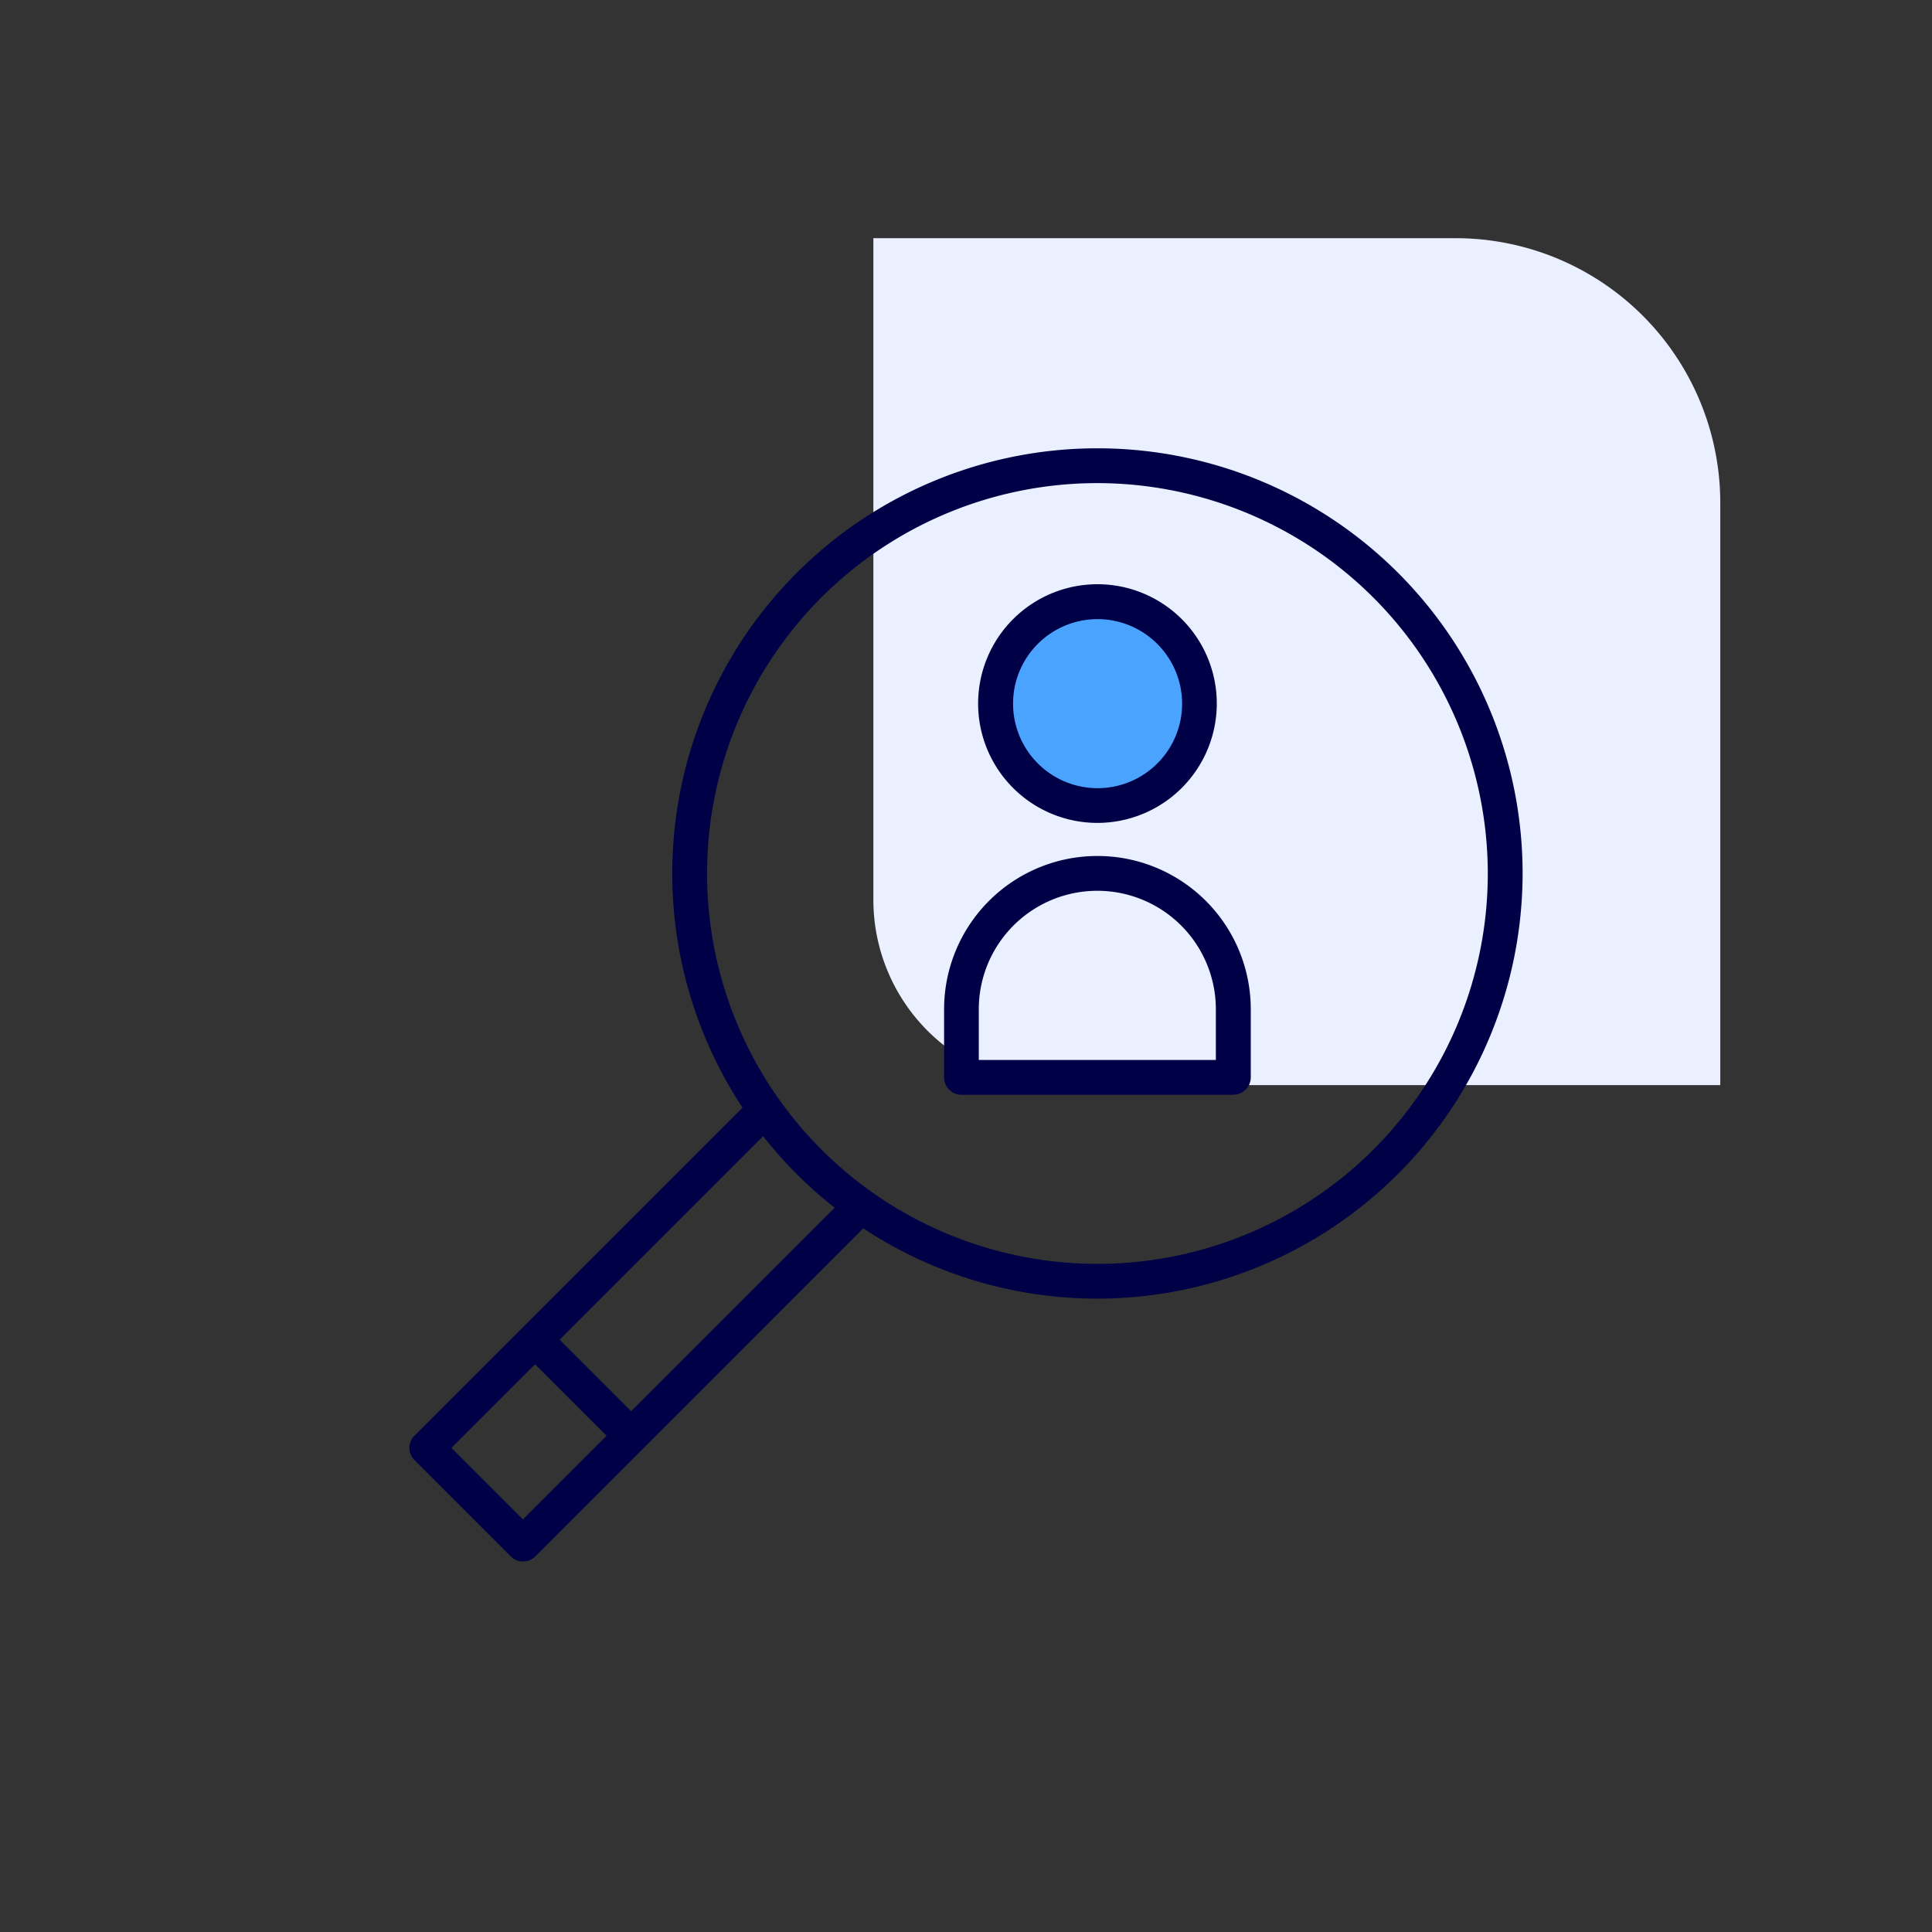 <?xml version="1.0"?>
<svg xmlns="http://www.w3.org/2000/svg" xmlns:xlink="http://www.w3.org/1999/xlink" width="73" height="73" viewBox="0 0 73 73">
  <rect x="0" y="0" width="73" height="73" fill="#333333" stroke="none"/>
  <defs>
    <clipPath id="clip-path">
      <rect id="Rectangle_7802" data-name="Rectangle 7802" width="42.061" height="42.061" fill="#000046"/>
    </clipPath>
    <clipPath id="clip-Icon-apprehender">
      <rect width="73" height="73"/>
    </clipPath>
  </defs>
  <g id="Icon-apprehender" clip-path="url(#clip-Icon-apprehender)">
    <path id="Rectangle_7441" data-name="Rectangle 7441" d="M0,0H22A10,10,0,0,1,32,10V32a0,0,0,0,1,0,0H7a7,7,0,0,1-7-7V0A0,0,0,0,1,0,0Z" transform="translate(33 9)" fill="#eaf0ff"/>
    <g id="Groupe_7708" data-name="Groupe 7708" transform="translate(15.47 16.939)">
      <g id="Groupe_7707" data-name="Groupe 7707" clip-path="url(#clip-path)">
        <path id="Trac&#xE9;_7517" data-name="Trac&#xE9; 7517" d="M108.755,30.291a3.852,3.852,0,1,1-3.852-3.852,3.852,3.852,0,0,1,3.852,3.852" transform="translate(-78.906 -20.645)" fill="#4aa4ff"/>
        <path id="Trac&#xE9;_7518" data-name="Trac&#xE9; 7518" d="M102.56,32.457a4.509,4.509,0,1,1,4.51-4.508,4.514,4.514,0,0,1-4.51,4.508m0-7.7a3.194,3.194,0,1,0,3.2,3.2,3.2,3.2,0,0,0-3.2-3.2" transform="translate(-76.564 -18.303)" fill="#000046"/>
        <path id="Trac&#xE9;_7519" data-name="Trac&#xE9; 7519" d="M103.12,79.329H92.846a.657.657,0,0,1-.657-.657V76.1a5.794,5.794,0,1,1,11.588,0v2.568a.657.657,0,0,1-.657.657M93.5,78.014h8.958V76.1a4.479,4.479,0,0,0-8.958,0Z" transform="translate(-71.987 -54.902)" fill="#000046"/>
        <path id="Trac&#xE9;_7520" data-name="Trac&#xE9; 7520" d="M61.384,32.129A16.065,16.065,0,1,1,77.449,16.064,16.083,16.083,0,0,1,61.384,32.129m0-30.815a14.75,14.75,0,1,0,14.75,14.75,14.767,14.767,0,0,0-14.75-14.75" transform="translate(-35.388 0.001)" fill="#000046"/>
        <path id="Trac&#xE9;_7521" data-name="Trac&#xE9; 7521" d="M4.291,129.461a.655.655,0,0,1-.465-.193L.193,125.635a.657.657,0,0,1,0-.93L12.97,111.928l.93.93L1.587,125.171l2.7,2.7L16.6,115.561l.93.93L4.755,129.269a.655.655,0,0,1-.465.193" transform="translate(0 -87.4)" fill="#000046"/>
        <rect id="Rectangle_7801" data-name="Rectangle 7801" width="1.315" height="5.135" transform="translate(4.284 34.146) rotate(-45)" fill="#000046"/>
      </g>
    </g>
  </g>
</svg>
